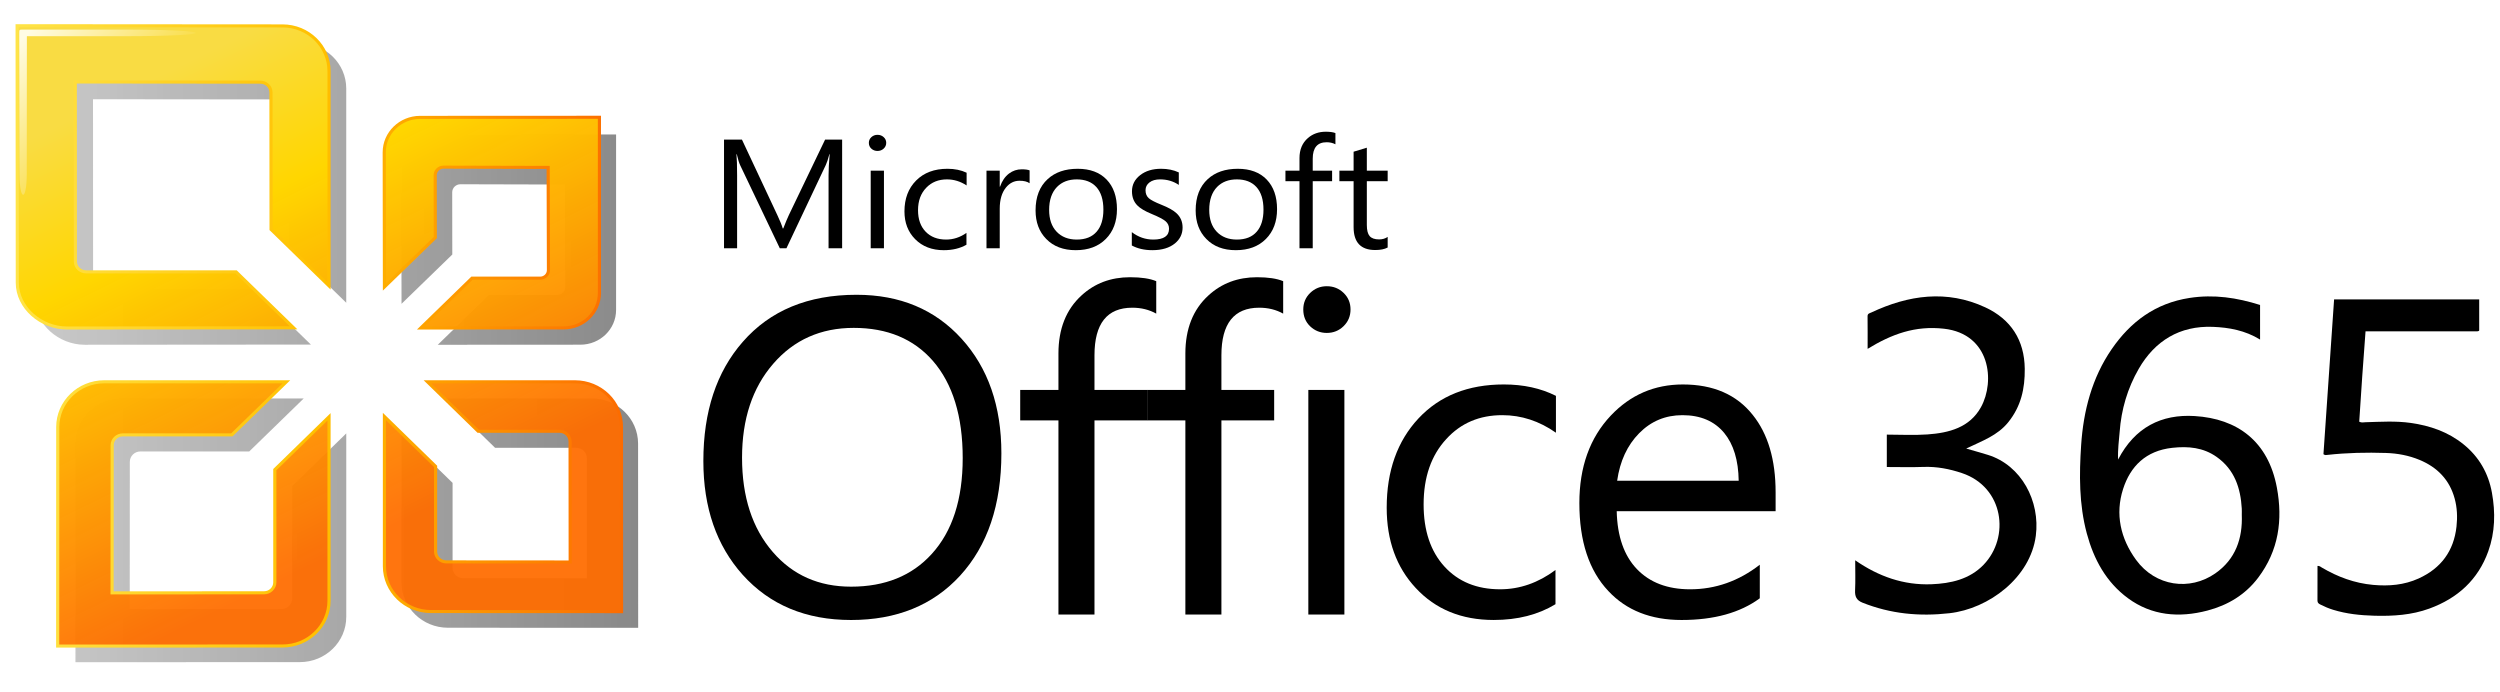<svg height="274.405" width="991.321" xmlns="http://www.w3.org/2000/svg" xmlns:xlink="http://www.w3.org/1999/xlink"><linearGradient id="a"><stop offset="0" stop-color="#ffe448"/><stop offset=".5" stop-color="#ffc000"/><stop offset="1" stop-color="#fc6b00"/></linearGradient><linearGradient id="b" gradientUnits="userSpaceOnUse" x1="-2.669" x2="37.178" xlink:href="#a" y1="21.027" y2="21.027"/><linearGradient id="c" gradientUnits="userSpaceOnUse" x1="-2.196" x2="4.288" y1="41.291" y2="35.37"><stop offset="0" stop-color="#fffce4"/><stop offset="1" stop-color="#f9dc43"/></linearGradient><linearGradient id="d" gradientUnits="userSpaceOnUse" x1="37.062" x2="230.031" xlink:href="#a" y1="137.922" y2="137.922"/><linearGradient id="e" gradientUnits="userSpaceOnUse" x1="138.552" x2="64.202" y1="209.533" y2="62.335"><stop offset="0" stop-color="#ff6c00" stop-opacity=".941"/><stop offset=".698" stop-color="#ffd600"/><stop offset="1" stop-color="#f9dc43"/></linearGradient><filter id="f" color-interpolation-filters="sRGB" height="1.109" width="1.115" x="-.058" y="-.055"><feGaussianBlur stdDeviation=".956"/></filter><linearGradient id="g" gradientUnits="userSpaceOnUse" x1="-9.145" x2="46.046" y1="19.83" y2="19.83"><stop offset="0" stop-color="#afafaf"/><stop offset="1"/></linearGradient><g transform="matrix(.819 0 0 .803 350.833 116.876)"><g transform="matrix(7.013 0 0 -7.137 -625.164 4561.218)"><path d="m0 0c0 2.903-.688 5.149-2.064 6.737-1.325 1.517-3.146 2.276-5.462 2.276-2.276 0-4.13-.83-5.561-2.489-1.432-1.658-2.147-3.823-2.147-6.494 0-2.711.708-4.885 2.124-6.524 1.376-1.598 3.176-2.398 5.402-2.398 2.346 0 4.203.754 5.568 2.261 1.427 1.568 2.14 3.778 2.14 6.631m2.67.334c0-3.561-.951-6.383-2.852-8.467-1.872-2.043-4.38-3.065-7.526-3.065-3.116 0-5.609 1.042-7.481 3.126-1.811 2.023-2.716 4.648-2.716 7.875 0 3.419.905 6.165 2.716 8.239 1.892 2.175 4.512 3.262 7.86 3.262 2.994 0 5.409-1.012 7.245-3.035s2.754-4.668 2.754-7.935" transform="translate(94.525 627.789)"/><path d="m0 0c-.486.273-1.037.41-1.654.41-1.74 0-2.61-1.098-2.61-3.293v-2.397h3.642v-2.109h-3.642v-13.429h-2.488v13.429h-2.64v2.109h2.64v2.518c0 1.71.531 3.05 1.593 4.021.91.84 2.028 1.26 3.353 1.26.769 0 1.371-.091 1.806-.273z" transform="translate(107.886 637.788)"/><path d="m0 0c-.486.273-1.037.41-1.654.41-1.74 0-2.61-1.098-2.61-3.293v-2.397h3.642v-2.109h-3.642v-13.429h-2.488v13.429h-2.64v2.109h2.64v2.518c0 1.71.531 3.05 1.593 4.021.91.84 2.028 1.26 3.353 1.26.769 0 1.371-.091 1.806-.273z" transform="translate(116.649 637.788)"/><path d="m120.875 616.971h-2.489v15.537h2.489zm.424 21.106c0-.456-.159-.84-.477-1.154-.319-.313-.706-.47-1.161-.47-.445 0-.827.152-1.146.455-.318.304-.478.693-.478 1.169 0 .455.16.836.478 1.145.319.309.701.463 1.146.463.455 0 .842-.154 1.161-.463.318-.309.477-.69.477-1.145"/><path d="m0 0c-1.193-.728-2.615-1.092-4.264-1.092-2.225 0-4.02.738-5.386 2.215-1.335 1.436-2.003 3.287-2.003 5.553 0 2.549.731 4.608 2.192 6.176 1.462 1.568 3.427 2.352 5.896 2.352 1.355 0 2.554-.263 3.596-.789v-2.55c-1.154.81-2.388 1.214-3.703 1.214-1.578 0-2.868-.551-3.869-1.654-1.042-1.132-1.563-2.64-1.563-4.521 0-1.811.478-3.242 1.434-4.294s2.238-1.578 3.847-1.578c1.355 0 2.63.445 3.823 1.335z" transform="translate(135.449 617.684)"/><path d="m0 0c-.02 1.416-.354 2.519-1.001 3.308-.678.819-1.639 1.229-2.883 1.229-1.174 0-2.17-.417-2.99-1.252-.819-.834-1.325-1.93-1.517-3.285zm2.549-2.109h-10.97c.04-1.74.506-3.075 1.396-4.006.89-.93 2.114-1.396 3.672-1.396 1.75 0 3.353.567 4.81 1.7v-2.322c-1.356-1.001-3.157-1.502-5.402-1.502-2.125 0-3.809.668-5.053 2.003-1.335 1.416-2.002 3.444-2.002 6.084 0 2.499.722 4.517 2.169 6.054 1.356 1.437 3.014 2.155 4.977 2.155 2.104 0 3.712-.703 4.825-2.109 1.052-1.315 1.578-3.1 1.578-5.356z" transform="translate(148.097 626.226)"/></g><g fill="url(#b)" transform="matrix(7.329 0 0 -7.27 -400.635 172.761)"><path d="m-1.473 40.857.013-17.423c0-1.695 1.574-3.068 3.269-3.068l14.945.013-3.795 3.795h-9.892c-.388 0-.701.319-.701.707l-.006 12.162 12.201-.013c.389 0 .701-.313.701-.701l.006-9.282 3.821-3.827v14.556c0 1.695-1.374 3.068-3.068 3.068l-17.494.013zm38.388-6.208-11.819-.006c-1.305 0-2.368-1.063-2.368-2.368l.013-9.127 3.354 3.347-.006 4.229c0 .299.246.545.545.545l6.902-.019.019-6.967c0-.299-.246-.538-.545-.538h-4.495l-3.38-3.38 9.419.006c1.305 0 2.361 1.055 2.361 2.361v11.916zm-32.641-17.929c-1.694 0-3.068-1.374-3.068-3.068l-.006-14.848 14.822.006c1.695 0 3.068 1.374 3.068 3.068v12.467l-3.574-3.581v-7.641c0-.388-.32-.707-.707-.707l-10.022-.006.006 10.009c0 .388.313.701.701.701h7.187l3.6 3.6h-12.007zm21.302 0 3.347-3.354h5.358c.388 0 .701-.313.701-.701l.006-8.16-8.167.006c-.388 0-.707.314-.707.701v5.773l-3.373 3.38v-10.145c0-1.694 1.373-3.075 3.068-3.075l12.565-.006-.006 12.513c0 1.695-1.373 3.068-3.068 3.068h-9.723z" fill="url(#g)" filter="url(#f)" opacity=".715"/><path d="m37.562 36.625.062 83.938c0 8.166 7.584 14.781 15.75 14.781l72-.062-18.281-18.281h-47.656c-1.869 0-3.375-1.537-3.375-3.406l-.031-58.594 58.781.062c1.874 0 3.375 1.506 3.375 3.375l.031 44.719 18.406 18.438v-70.125c0-8.166-6.62-14.781-14.781-14.781zm184.938 29.906-56.938.031c-6.287 0-11.406 5.119-11.406 11.406l.062 43.969 16.156-16.125-.031-20.375c0-1.44 1.185-2.625 2.625-2.625l33.25.094.094 33.562c0 1.44-1.185 2.594-2.625 2.594h-21.656l-16.281 16.281 45.375-.031c6.287 0 11.375-5.083 11.375-11.375v-57.406zm-157.25 86.375c-8.161 0-14.781 6.62-14.781 14.781l-.031 71.531 71.406-.031c8.166 0 14.781-6.62 14.781-14.781v-60.062l-17.219 17.25v36.812c0 1.869-1.542 3.406-3.406 3.406l-48.281.031.031-48.219c0-1.869 1.506-3.375 3.375-3.375h34.625l17.344-17.344zm102.625 0 16.125 16.156h25.812c1.869 0 3.375 1.506 3.375 3.375l.031 39.312-39.344-.031c-1.869 0-3.406-1.511-3.406-3.375v-27.812l-16.25-16.281v48.875c0 8.161 6.615 14.812 14.781 14.812l60.531.031-.031-60.281c0-8.166-6.615-14.781-14.781-14.781z" fill="url(#e)" stroke="url(#d)" transform="matrix(.208 0 0 -.208 -10.466 49.656)"/><path d="m-2.513 41.549.019-9.589c.003-1.877.474-1.877.477 0 .003 3.122.009 9.365.009 9.365h6.374c6.423 0 6.341.449 0 .449-2.207 0-6.664 0-6.664 0-.21 0-.215-.009-.215-.224z" fill="url(#c)"/></g><g transform="matrix(7.134 0 0 -6.831 -633.879 4366.674)"><path d="m0 0h-.921v5.276c0 .417.026.925.077 1.524h-.022c-.087-.351-.166-.605-.235-.762l-2.679-6.038h-.45l-2.685 5.994c-.076.168-.155.437-.235.806h-.022c.029-.315.044-.826.044-1.534v-5.266h-.888v7.857h1.216l2.411-5.479c.183-.413.302-.727.357-.942h.038c.157.43.283.752.378.964l2.46 5.457h1.156z" transform="translate(85.96 642.603)"/><path d="m88.798 642.603h-.899v5.611h.899zm.154 7.621c0-.164-.058-.303-.173-.416s-.254-.17-.419-.17c-.161 0-.298.055-.414.165-.115.109-.172.25-.172.421 0 .165.057.303.172.414.116.112.253.167.414.167.165 0 .304-.055.419-.167.115-.111.173-.249.173-.414"/><path d="m0 0c-.431-.263-.944-.395-1.54-.395-.803 0-1.452.267-1.945.8-.482.519-.723 1.188-.723 2.006 0 .92.264 1.664.792 2.23s1.237.849 2.129.849c.489 0 .922-.095 1.298-.285v-.92c-.416.292-.862.438-1.337.438-.57 0-1.036-.199-1.397-.597-.376-.409-.564-.954-.564-1.633 0-.654.172-1.171.517-1.551s.808-.569 1.389-.569c.49 0 .95.16 1.381.482z" transform="translate(94.398 642.86)"/><path d="m0 0c-.157.121-.385.181-.685.181-.365 0-.672-.165-.921-.493-.281-.369-.421-.879-.421-1.529v-2.86h-.899v5.611h.899v-1.157h.021c.132.409.335.726.608.948.256.205.543.307.861.307.237 0 .416-.025.537-.077z" transform="translate(98.683 647.304)"/><path d="m0 0c0 .72-.162 1.268-.488 1.644-.314.361-.754.542-1.32.542-.559 0-1.006-.182-1.342-.548-.355-.391-.532-.944-.532-1.66 0-.672.17-1.197.51-1.575.339-.378.794-.567 1.364-.567.592 0 1.043.191 1.354.575.303.373.454.902.454 1.589m.921.033c0-.895-.252-1.613-.757-2.153-.504-.541-1.183-.811-2.038-.811-.844 0-1.512.27-2.005.811-.482.522-.724 1.21-.724 2.065 0 .976.275 1.73.823 2.263.507.497 1.187.745 2.038.745.836 0 1.489-.259 1.959-.778.469-.518.704-1.233.704-2.142" transform="translate(103.691 645.397)"/><path d="m0 0c0-.46-.172-.842-.515-1.145-.376-.329-.889-.493-1.539-.493-.534 0-.998.113-1.392.339v.965c.438-.358.924-.537 1.457-.537.712 0 1.069.261 1.069.783 0 .22-.079.4-.236.543-.157.142-.464.314-.92.515-.472.204-.806.416-1.003.635-.238.26-.356.598-.356 1.014 0 .468.184.856.553 1.164.369.309.844.463 1.424.463.446 0 .846-.087 1.201-.263v-.904c-.369.267-.793.4-1.272.4-.299 0-.538-.073-.717-.219s-.269-.334-.269-.564c0-.249.075-.442.225-.581.135-.128.416-.283.844-.466.478-.201.824-.407 1.035-.619.274-.27.411-.614.411-1.03" transform="translate(109.066 644.104)"/><path d="m0 0c0 .72-.162 1.268-.488 1.644-.314.361-.754.542-1.32.542-.559 0-1.006-.182-1.343-.548-.354-.391-.531-.944-.531-1.66 0-.672.17-1.197.51-1.575.339-.378.794-.567 1.364-.567.592 0 1.043.191 1.353.575.304.373.455.902.455 1.589m.921.033c0-.895-.252-1.613-.757-2.153-.504-.541-1.183-.811-2.038-.811-.844 0-1.512.27-2.005.811-.482.522-.724 1.21-.724 2.065 0 .976.275 1.73.822 2.263.508.497 1.188.745 2.039.745.836 0 1.489-.259 1.959-.778.469-.518.704-1.233.704-2.142" transform="translate(114.556 645.397)"/><path d="m0 0c-.176.099-.375.148-.597.148-.629 0-.943-.396-.943-1.189v-.866h1.315v-.761h-1.315v-4.85h-.899v4.85h-.953v.761h.953v.91c0 .617.193 1.101.576 1.452.329.303.732.454 1.211.454.277 0 .495-.032.652-.098z" transform="translate(119.438 650.12)"/><path d="m0 0c-.212-.121-.493-.181-.844-.181-.979 0-1.468.552-1.468 1.655v3.32h-.965v.762h.965v1.37c.284.091.584.188.898.29v-1.66h1.414v-.762h-1.414v-3.167c0-.376.064-.643.192-.802s.342-.239.641-.239c.223 0 .417.06.581.181z" transform="translate(122.984 642.658)"/></g><path d="m523.6 75.948c3.802 1.128 7.154 2.069 10.473 3.117 16.257 5.136 25.403 22.872 23.221 39.964-2.632 20.618-22.696 36.029-41.84 38.237-14.637 1.688-28.472.299-42.042-5.198-2.95-1.195-3.759-3.087-3.62-6.092.22-4.78.059-9.577.059-14.854 11.311 8.02 23.504 12.375 36.958 11.834 9.299-.374 18.418-2.441 25.177-9.595 12.936-13.693 9.797-38.361-10.455-45.293-6.044-2.068-12.18-3.291-18.63-3.048-5.807.219-11.628.046-17.746.046 0-5.252 0-10.324 0-16 6.47 0 13.095.385 19.658-.088 10.467-.755 20.463-3.392 25.926-13.462 6.952-12.813 4.521-36.162-17.907-38.741-13.946-1.604-25.272 2.644-36.971 9.944 0-5.377.042-10.727-.029-16.076-.018-1.399.963-1.473 1.82-1.884 18.042-8.647 36.597-11.334 55.179-2.534 12.355 5.851 18.966 16.143 19.109 30.358.098 9.747-1.782 18.498-7.984 26.365-5.209 6.602-12.605 9.204-20.356 13z"/><path d="m665.872 5.049v17.085c-7.233-4.541-15.071-5.974-22.869-6.282-16.072-.635-28.082 6.933-35.87 20.712-5.428 9.603-8.469 20.073-9.254 31.238-.292 4.152-.969 8.246-.744 13.584 8.121-15.98 21.031-22.49 37.063-21.486 20.68 1.295 35.616 12.423 39.812 35.356 2.924 15.98.85 31.064-9.021 44.419-6.189 8.373-14.596 13.607-24.65 16.292-13.727 3.667-26.943 2.493-38.402-6.091-10.588-7.931-16.597-19.227-19.963-32.03-3.788-14.41-3.683-29.126-2.729-43.676 1.102-16.801 5.21-33.156 14.843-47.392 9.064-13.394 21.019-22.584 37.664-25.206 11.799-1.858 22.919-.123 34.12 3.477zm-8.849 103.574c0-.998.048-1.998-.007-2.993-.565-10.187-3.498-19.319-12.187-25.564-6.438-4.628-13.657-5.355-21.481-4.474-12.74 1.434-20.249 9.078-23.796 20.323-3.906 12.383-1.263 24.429 6.26 34.975 9.422 13.206 26.056 15.445 38.352 6.723 9.832-6.974 13.302-17.226 12.859-28.99z"/><path d="m696.557 78.745c1.705-25.284 3.422-50.771 5.153-76.439h70.255v15.335c-.011.015-.054.097-.118.154-.069.062-.153.121-.239.147-.177.052-.363.114-.544.114-17.919.005-35.836.005-54.129.005-1.14 14.951-2.124 29.817-3.056 44.626 1.174.614 2.111.288 3.013.263 7.309-.21 14.618-.711 21.914.343 9.355 1.353 18.014 4.391 25.456 10.477 7.63 6.237 12.162 14.363 13.872 24.022 1.725 9.742 1.537 19.485-1.781 28.905-4.947 14.049-14.824 23.169-28.512 28.272-8.597 3.206-17.549 3.787-26.605 3.533-6.772-.19-13.466-.881-19.971-2.931-2.155-.679-4.222-1.558-6.223-2.609-.778-.409-1.39-.842-1.383-1.905.037-5.669.018-11.34.018-17.167 1-.07 1.545.496 2.134.85 7.673 4.621 15.864 7.702 24.808 8.533 7.586.705 15.034.076 22.026-3.168 10.845-5.032 17.029-13.563 18.334-25.643.504-4.674.317-9.296-.892-13.818-2.473-9.255-8.393-15.465-17.048-19.113-5.163-2.177-10.6-3.213-16.158-3.401-9.476-.321-18.945-.114-28.38.951-.529.063-1.097.282-1.942-.337z"/></g></svg>